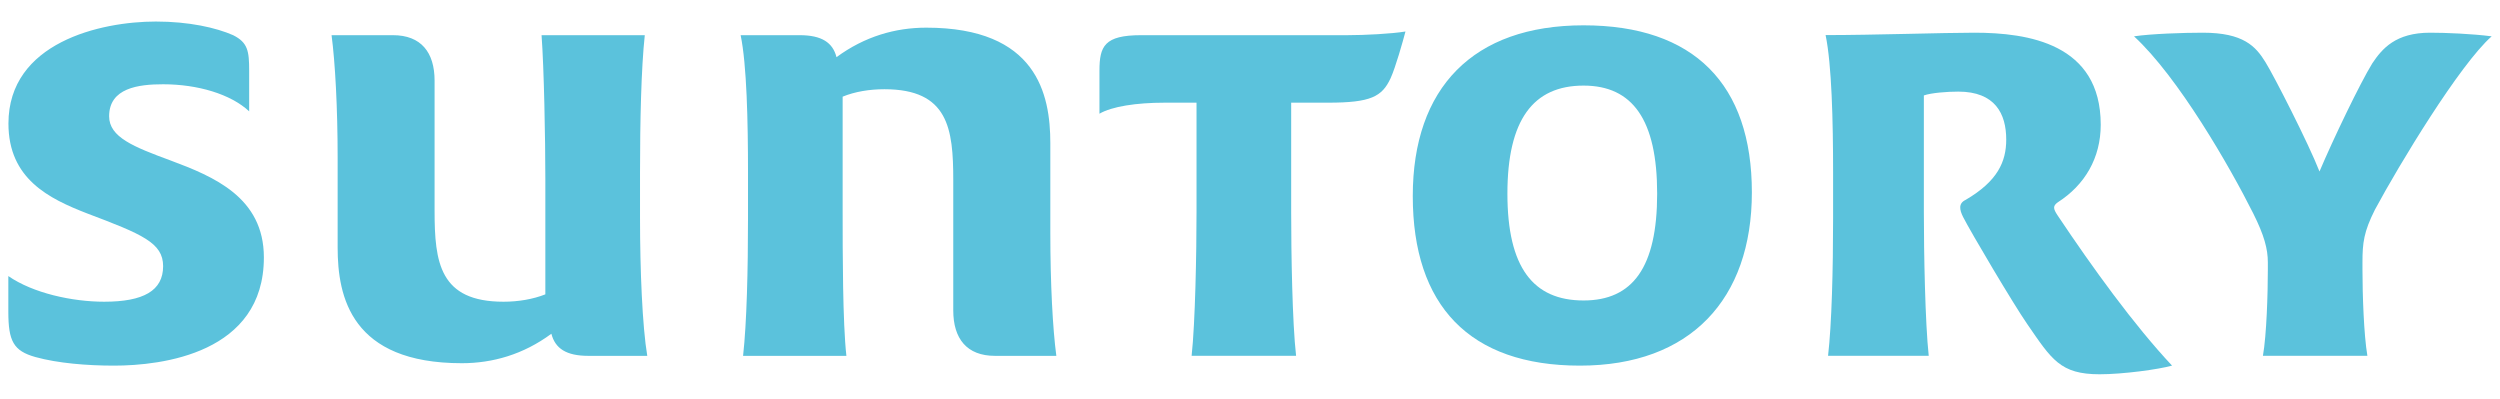 <svg width="138" height="22" viewBox="0 0 138 22" fill="none" xmlns="http://www.w3.org/2000/svg">
<path d="M46.721 19.643H41.018C41.222 17.808 41.29 14.892 41.29 12.043V9.528C41.29 6.697 41.222 3.569 40.883 1.942H44.143C45.357 1.942 45.97 2.349 46.175 3.156C47.737 2.006 49.43 1.527 51.13 1.527C57.226 1.527 57.978 5.193 57.978 7.902V12.86C57.978 15.64 58.109 18.145 58.31 19.643H54.923C53.367 19.643 52.62 18.694 52.62 17.134V9.943C52.62 7.097 52.35 4.925 48.817 4.925C48.006 4.925 47.191 5.057 46.514 5.336V11.71C46.514 13.939 46.514 17.808 46.721 19.643ZM29.894 1.942H35.592C35.395 3.766 35.329 6.697 35.329 9.528V12.043C35.329 14.892 35.456 18.017 35.729 19.643H32.478C31.257 19.643 30.645 19.235 30.436 18.423C28.881 19.573 27.183 20.049 25.491 20.049C19.384 20.049 18.638 16.386 18.638 13.67V8.723C18.638 5.946 18.5 3.433 18.302 1.942H21.689C23.245 1.942 23.989 2.893 23.989 4.45V11.643C23.989 14.487 24.268 16.655 27.794 16.655C28.606 16.655 29.417 16.519 30.103 16.248V9.874C30.103 7.632 30.029 3.766 29.894 1.942ZM13.754 6.146C12.735 5.193 10.908 4.652 9.004 4.652C7.646 4.652 6.024 4.854 6.024 6.419C6.024 7.572 7.377 8.107 9.413 8.857C11.789 9.744 14.566 10.889 14.566 14.21C14.566 19.505 8.937 20.183 6.291 20.183C4.799 20.183 3.183 20.049 1.959 19.71C0.739 19.369 0.46 18.828 0.46 17.201V15.239C1.823 16.182 3.988 16.655 5.75 16.655C7.919 16.655 9.004 16.047 9.004 14.693C9.004 13.403 7.851 12.93 4.799 11.777C2.701 10.961 0.466 9.874 0.466 6.819C0.466 2.349 5.546 1.189 8.603 1.189C10.431 1.189 11.926 1.527 12.869 1.942C13.683 2.349 13.754 2.82 13.754 3.908V6.146Z" fill="#5BC2DC"/>
<path d="M83.209 10.689C83.209 14.759 84.626 16.586 87.412 16.586C90.126 16.586 91.475 14.759 91.475 10.689C91.475 6.623 90.126 4.725 87.412 4.725C84.626 4.725 83.209 6.623 83.209 10.689ZM96.703 10.62C96.703 16.518 93.306 20.183 87.211 20.183C81.102 20.183 77.985 16.852 77.985 10.823C77.985 4.854 81.309 1.398 87.412 1.398C93.511 1.398 96.703 4.651 96.703 10.62ZM74.39 1.942C75.334 1.942 76.829 1.865 77.582 1.739C77.439 2.283 77.04 3.704 76.761 4.319C76.286 5.336 75.676 5.668 73.305 5.668H71.273V11.709C71.273 13.939 71.334 17.807 71.544 19.642H65.777C65.979 17.807 66.048 13.939 66.048 11.709V5.668H64.284C62.722 5.668 61.369 5.878 60.69 6.277V3.909C60.69 2.552 60.958 1.942 62.994 1.942H74.39Z" fill="#5BC2DC"/>
<path d="M130.408 14.486V14.891C130.408 16.247 130.483 18.49 130.68 19.642H124.913C125.117 18.49 125.185 16.18 125.185 14.891V14.486C125.185 13.742 124.987 12.996 124.377 11.777C123.083 9.195 120.238 4.251 117.798 2.005C118.745 1.865 120.511 1.805 121.595 1.805C123.832 1.805 124.513 2.552 125.053 3.431C125.524 4.185 127.424 7.902 128.036 9.467C128.781 7.705 130.278 4.586 130.95 3.499C131.495 2.682 132.24 1.805 134.143 1.805C135.022 1.805 136.449 1.865 137.54 2.005C135.773 3.568 132.446 9.061 131.095 11.576C130.483 12.794 130.408 13.397 130.408 14.486ZM115.899 20.66C113.722 20.66 113.251 19.845 111.897 17.879C111.145 16.795 108.775 12.794 108.362 11.976C108.163 11.576 108.096 11.227 108.503 11.033C110.266 10.003 110.744 8.927 110.744 7.705C110.744 6.277 110.13 5.057 108.096 5.057C107.483 5.057 106.602 5.125 106.197 5.268V11.71C106.197 13.939 106.267 17.807 106.466 19.642H100.909C101.112 17.879 101.187 14.891 101.187 12.043V9.529C101.187 6.683 101.112 3.568 100.773 1.937C103.421 1.937 107.28 1.805 108.978 1.805C111.959 1.805 115.96 2.41 115.96 6.885C115.96 8.722 115.082 10.211 113.59 11.167C113.319 11.366 113.319 11.505 113.59 11.906C115.497 14.759 117.798 17.948 119.897 20.182C119.151 20.392 117.183 20.66 115.899 20.66Z" fill="#5BC2DC"/>
</svg>
